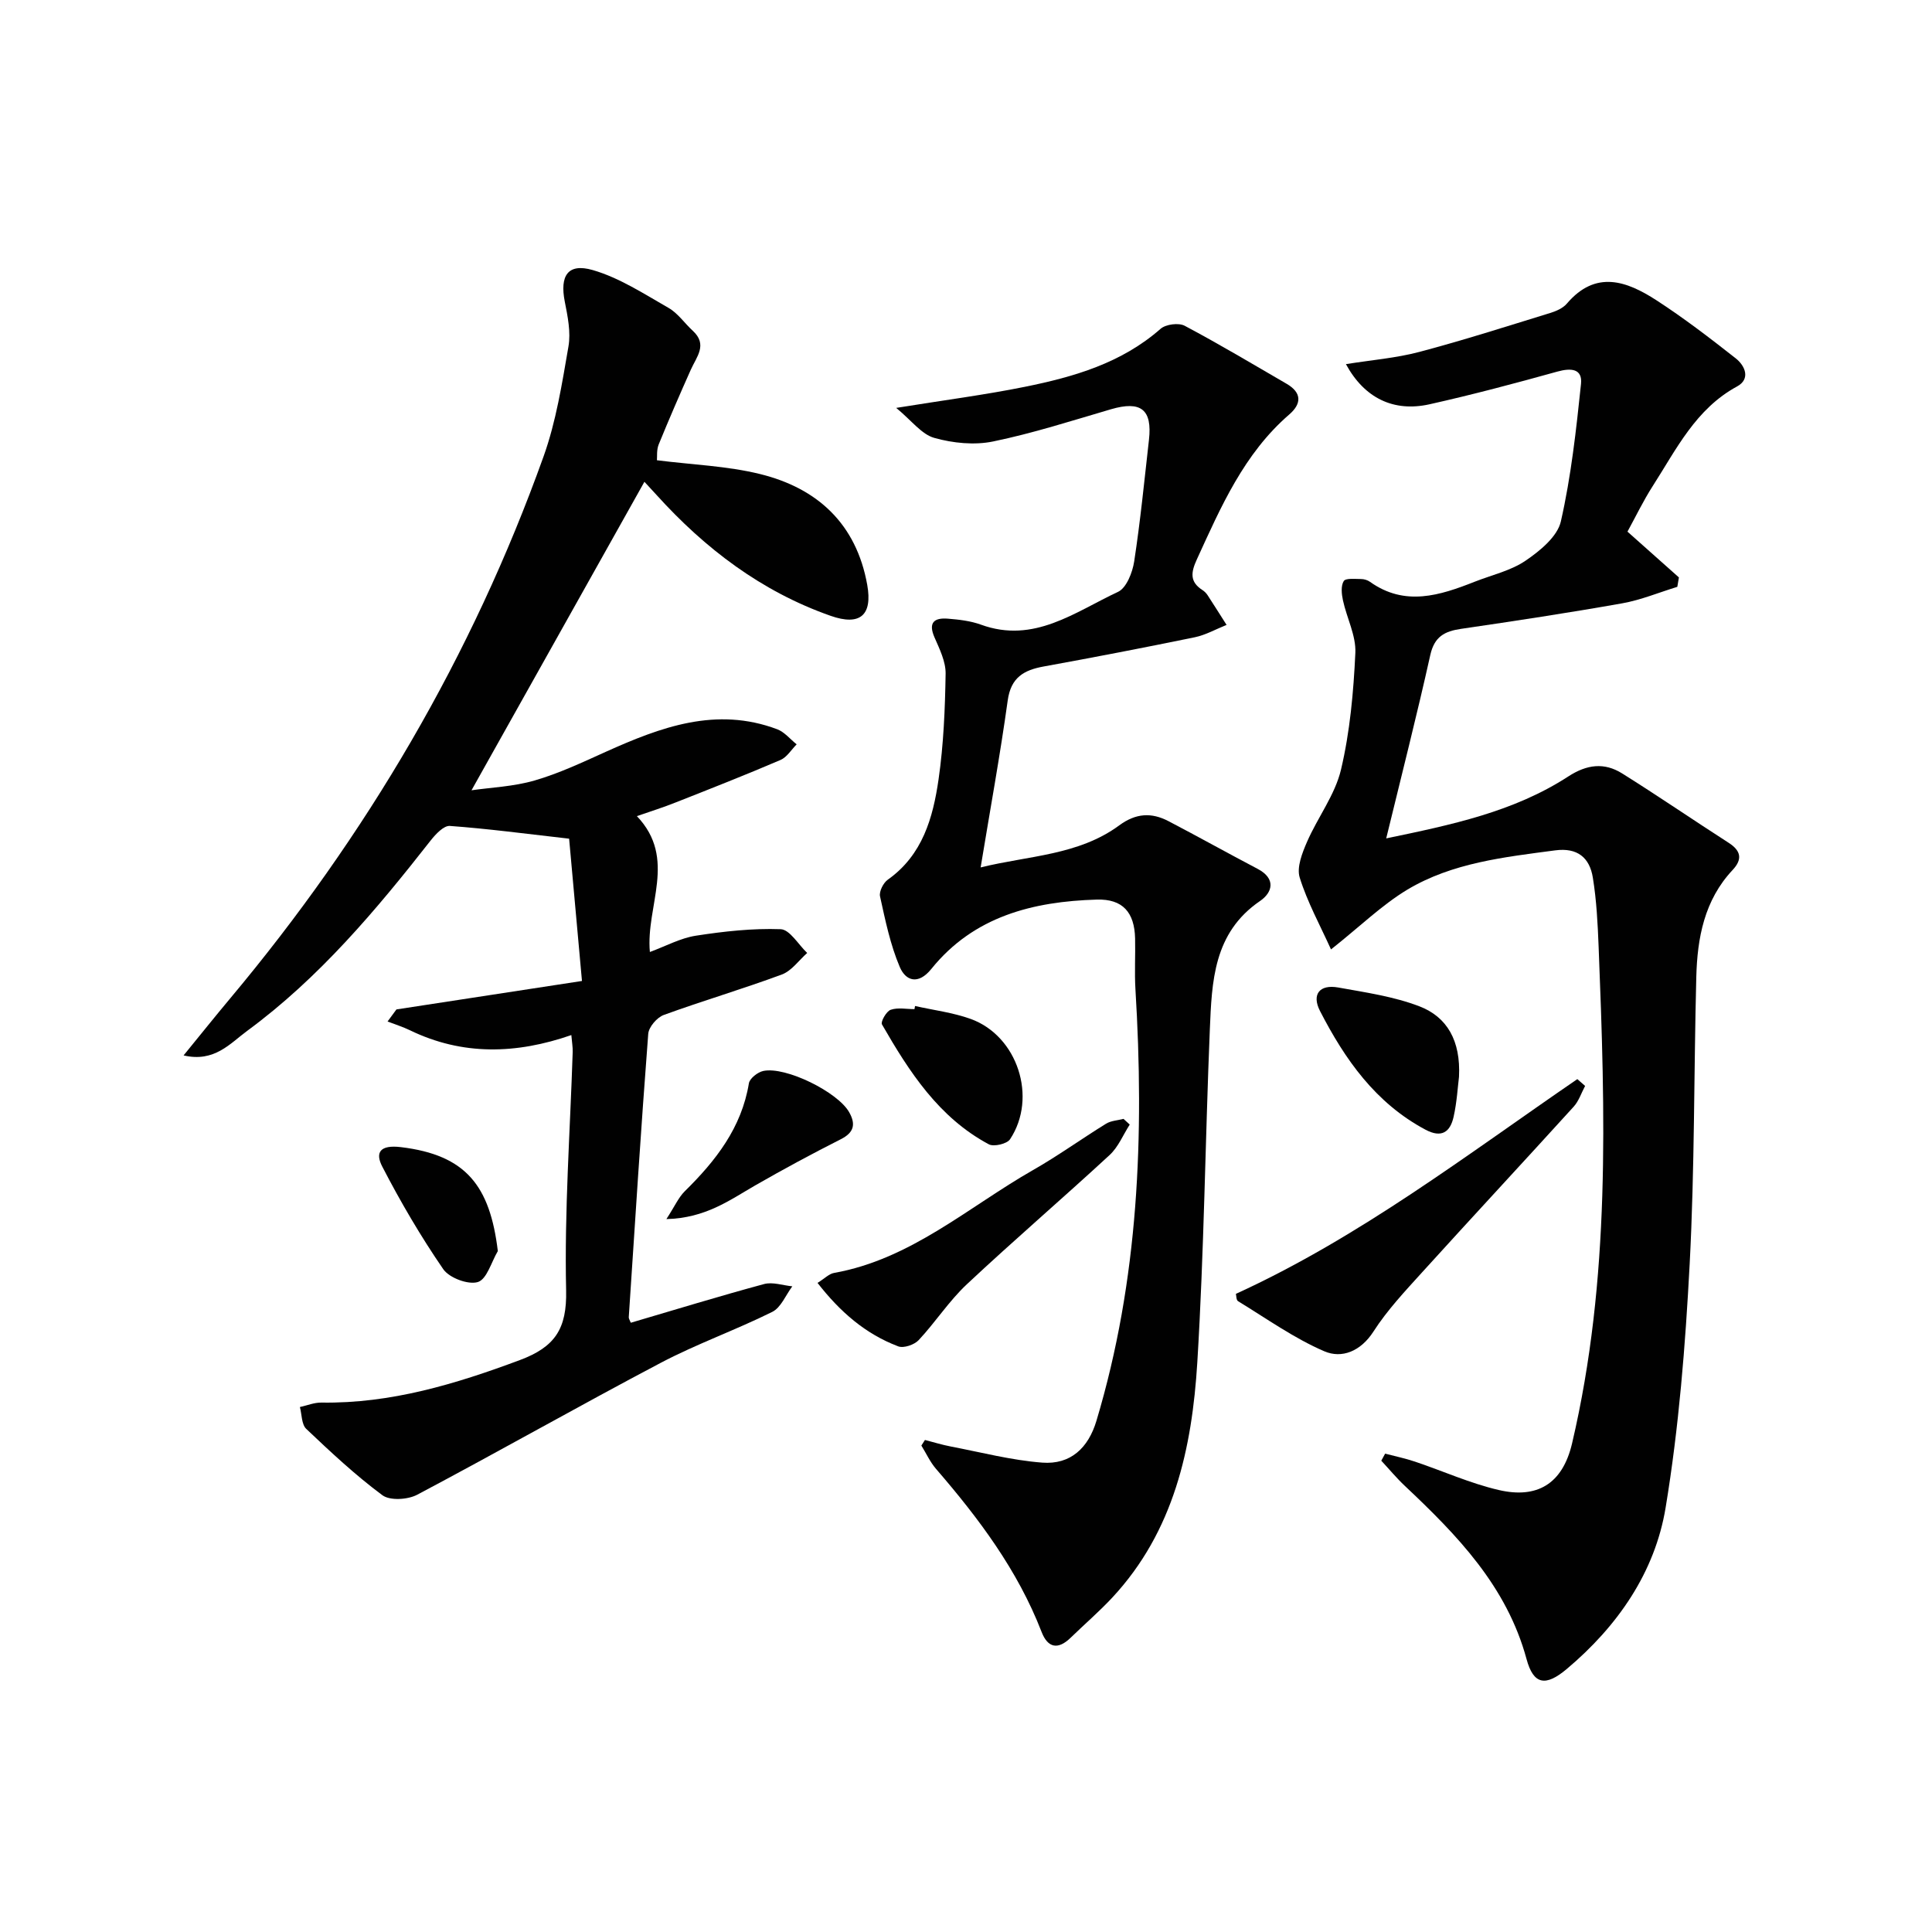 <svg enable-background="new 0 0 400 400" viewBox="0 0 400 400" xmlns="http://www.w3.org/2000/svg"><g fill="#010101"><path d="m131.86 168.97c8.41 8.82 1.8 18.59 2.69 28.13 3.31-1.22 6.31-2.87 9.5-3.37 5.81-.9 11.74-1.56 17.58-1.35 1.89.07 3.66 3.19 5.49 4.92-1.73 1.53-3.22 3.71-5.25 4.46-8.07 3-16.36 5.43-24.45 8.38-1.4.51-3.1 2.49-3.21 3.91-1.5 19.54-2.74 39.11-4.03 58.66-.02.3.21.61.42 1.15 9.18-2.7 18.34-5.51 27.59-8.01 1.78-.48 3.89.28 5.85.47-1.36 1.81-2.34 4.39-4.15 5.29-7.58 3.77-15.63 6.62-23.11 10.56-16.9 8.91-33.52 18.36-50.41 27.3-1.95 1.03-5.63 1.26-7.2.1-5.58-4.14-10.7-8.93-15.76-13.73-.99-.94-.91-2.99-1.32-4.53 1.49-.32 2.98-.95 4.46-.92 14.38.22 27.75-3.83 41.08-8.8 7.25-2.71 9.76-6.44 9.58-14.44-.37-16.43.83-32.9 1.36-49.36.03-.98-.15-1.96-.28-3.49-11.41 3.96-22.54 4.28-33.43-1-1.48-.72-3.08-1.21-4.62-1.81.61-.83 1.23-1.67 1.84-2.5 12.53-1.92 25.05-3.84 38.41-5.89-.97-10.71-1.87-20.71-2.66-29.46-9.07-1.03-16.87-2.07-24.7-2.64-1.25-.09-2.93 1.7-3.94 2.98-11.32 14.45-23.1 28.48-38 39.44-3.53 2.59-6.8 6.59-13.18 5.09 3.48-4.26 6.53-8.08 9.67-11.83 28.15-33.61 50.06-70.86 64.85-112.15 2.61-7.28 3.83-15.11 5.16-22.78.52-2.98-.16-6.26-.76-9.31-1.05-5.33.62-8.02 5.78-6.53 5.54 1.6 10.62 4.93 15.71 7.84 1.94 1.11 3.31 3.17 5.01 4.73 3.13 2.87.79 5.38-.4 8.05-2.29 5.13-4.53 10.28-6.65 15.48-.47 1.15-.3 2.55-.37 3.28 7.32.93 14.52 1.17 21.37 2.86 11.92 2.94 19.92 10.36 22.17 22.93 1.13 6.31-1.49 8.56-7.58 6.42-14.32-5.03-26.01-13.92-36.1-25.09-.88-.97-1.77-1.92-2.45-2.66-11.86 21.17-23.68 42.25-35.8 63.87 3.99-.58 8.69-.76 13.07-2.03 5.06-1.47 9.91-3.76 14.74-5.94 11.38-5.12 22.85-9.41 35.47-4.67 1.52.57 2.7 2.06 4.04 3.13-1.11 1.11-2.02 2.67-3.36 3.24-7.16 3.07-14.42 5.92-21.67 8.78-2.56 1.03-5.23 1.86-8.05 2.84z"/><path d="m275.57 196.57c-2.25-4.98-4.89-9.77-6.48-14.88-.66-2.12.52-5.1 1.52-7.4 2.2-5.06 5.79-9.71 7.03-14.95 1.86-7.86 2.59-16.06 2.97-24.15.17-3.58-1.78-7.24-2.57-10.91-.28-1.3-.45-2.99.17-3.98.4-.64 2.32-.42 3.55-.42.63 0 1.37.21 1.88.58 7.24 5.16 14.46 2.83 21.68-.02 3.55-1.4 7.47-2.27 10.55-4.37 2.97-2.02 6.58-4.98 7.29-8.12 2.12-9.32 3.17-18.92 4.17-28.46.33-3.18-2.07-3.34-4.88-2.56-8.77 2.44-17.58 4.78-26.47 6.77-7.42 1.66-13.49-1.25-17.32-8.31 5.29-.85 10.36-1.25 15.2-2.53 9.11-2.41 18.09-5.29 27.09-8.06 1.24-.38 2.64-.99 3.45-1.94 5.98-7.02 12.39-4.68 18.55-.69 5.68 3.68 11.07 7.82 16.4 12.01 1.95 1.53 3.14 4.28.29 5.83-8.57 4.65-12.57 13.01-17.47 20.64-1.96 3.06-3.54 6.36-5.22 9.42 3.68 3.27 7.17 6.38 10.65 9.48-.11.65-.22 1.3-.33 1.95-3.8 1.16-7.52 2.72-11.4 3.41-11.1 1.97-22.24 3.66-33.39 5.29-3.41.5-5.5 1.61-6.35 5.4-2.77 12.45-5.93 24.81-9.13 37.98 13.46-2.8 26.39-5.48 37.69-12.82 3.86-2.51 7.45-2.94 11.14-.64 7.44 4.65 14.67 9.62 22.05 14.36 2.61 1.67 2.9 3.44.84 5.64-5.86 6.25-7.31 14.05-7.52 22.15-.51 19.8-.33 39.63-1.37 59.4-.89 16.87-2.23 33.82-4.98 50.47-2.22 13.42-9.94 24.54-20.45 33.39-4.4 3.71-6.91 3.29-8.35-2.05-4.09-15.08-14.34-25.62-25.2-35.85-1.73-1.63-3.25-3.47-4.87-5.21.27-.49.53-.97.8-1.46 2.05.54 4.15.97 6.16 1.65 5.81 1.95 11.47 4.52 17.4 5.89 7.81 1.8 13.14-1.16 15.14-9.66 7.98-34.02 6.86-68.36 5.5-102.78-.19-4.8-.43-9.63-1.2-14.36-.66-4.1-3.16-6.26-7.8-5.64-10.56 1.4-21.26 2.56-30.57 8.11-5.29 3.18-9.83 7.64-15.84 12.4z"/><path d="m185.55 84.45c10.03-1.62 18.4-2.7 26.66-4.37 10.13-2.05 19.99-4.9 28.07-12 1.08-.95 3.75-1.3 5-.63 7.15 3.79 14.1 7.95 21.1 12.01 3.17 1.84 3.12 4.13.55 6.35-9.39 8.12-14.15 19.12-19.15 30.04-1.22 2.66-1.48 4.62 1.18 6.32.41.26.79.65 1.06 1.06 1.33 2.04 2.62 4.1 3.93 6.15-2.19.87-4.32 2.09-6.59 2.56-10.4 2.14-20.83 4.15-31.28 6.05-4.12.75-6.78 2.28-7.44 7.01-1.57 11.32-3.63 22.56-5.61 34.59 9.9-2.45 20.24-2.48 28.7-8.71 3.44-2.53 6.67-2.71 10.19-.87 6.19 3.23 12.29 6.64 18.48 9.89 3.83 2.02 3.06 4.88.48 6.64-9.68 6.61-9.98 16.71-10.4 26.69-.95 22.94-1.19 45.92-2.59 68.83-1.09 17.77-4.84 34.99-17.6 48.7-2.72 2.92-5.76 5.53-8.62 8.31-2.64 2.57-4.75 2.11-6.03-1.22-4.95-12.78-13.01-23.51-21.86-33.75-1.22-1.42-2.02-3.2-3.02-4.81.25-.39.49-.77.74-1.16 1.76.45 3.51 1 5.29 1.34 6.32 1.21 12.61 2.86 18.99 3.35 5.87.45 9.54-3.04 11.22-8.64 8.78-29.25 9.92-59.17 8.08-89.37-.21-3.49.01-7-.07-10.5-.12-5.42-2.56-8.22-7.94-8.06-13.19.39-25.46 3.46-34.24 14.35-2.74 3.4-5.33 2.46-6.54-.39-1.97-4.63-3-9.68-4.09-14.63-.22-1.01.68-2.8 1.62-3.46 7.2-5.1 9.35-12.83 10.5-20.77 1.04-7.21 1.34-14.56 1.46-21.86.04-2.5-1.25-5.12-2.3-7.52-1.36-3.11-.03-4.11 2.77-3.88 2.31.18 4.7.46 6.85 1.24 10.97 4 19.44-2.63 28.37-6.79 1.75-.81 3-4.02 3.35-6.29 1.28-8.36 2.11-16.79 3.06-25.2.71-6.3-1.69-8.12-7.86-6.32-8.09 2.37-16.16 4.97-24.4 6.67-3.87.8-8.31.35-12.16-.73-2.65-.73-4.67-3.55-7.91-6.22z"/><path d="m255.88 267.88c25.66-11.74 47.77-28.76 70.69-44.46.54.47 1.07.94 1.61 1.41-.78 1.45-1.3 3.13-2.38 4.31-10.4 11.45-20.93 22.77-31.32 34.23-3.57 3.94-7.27 7.87-10.12 12.31-2.65 4.12-6.57 5.64-10.17 4.09-6.28-2.7-11.97-6.78-17.86-10.37-.39-.23-.36-1.16-.45-1.52z"/><path d="m169.26 265.61c1.49-.92 2.38-1.88 3.41-2.06 15.94-2.84 27.77-13.63 41.19-21.29 5.19-2.96 10.05-6.47 15.14-9.61 1.02-.63 2.4-.68 3.61-1 .43.39.86.79 1.29 1.18-1.37 2.13-2.37 4.65-4.17 6.31-9.77 9.02-19.87 17.68-29.57 26.77-3.69 3.46-6.49 7.84-9.96 11.55-.9.96-3.11 1.72-4.23 1.29-6.8-2.57-12.07-7.17-16.71-13.14z"/><path d="m302.07 222.95c-.26 2.04-.43 5.23-1.12 8.29-.7 3.12-2.46 4.44-5.82 2.65-10.34-5.51-16.68-14.55-21.84-24.58-1.76-3.43-.09-5.55 3.77-4.86 5.67 1.02 11.5 1.86 16.82 3.9 5.72 2.2 8.57 7.11 8.19 14.6z"/><path d="m189.45 208.28c3.85.87 7.83 1.35 11.52 2.68 9.7 3.5 13.87 16.27 8.15 24.91-.63.96-3.36 1.6-4.39 1.05-10.37-5.54-16.49-15.03-22.13-24.83-.31-.54.91-2.71 1.8-3.02 1.48-.52 3.27-.14 4.93-.14.04-.22.08-.44.12-.65z"/><path d="m137.97 252.4c1.73-2.66 2.51-4.49 3.82-5.78 6.39-6.29 11.74-13.11 13.26-22.33.17-1.02 1.82-2.31 2.98-2.56 4.63-.98 15.42 4.36 17.78 8.54 1.39 2.46 1.04 4.2-1.74 5.6-6.01 3.04-11.94 6.24-17.77 9.59-5.26 3.03-10.22 6.73-18.33 6.94z"/><path d="m103.07 259.02c-1.34 2.26-2.27 5.83-4.13 6.41-1.99.62-5.92-.85-7.17-2.66-4.66-6.78-8.85-13.94-12.63-21.25-1.5-2.9-.48-4.54 3.85-4.02 13.51 1.62 18.45 8.02 20.08 21.52z"/></g></svg>